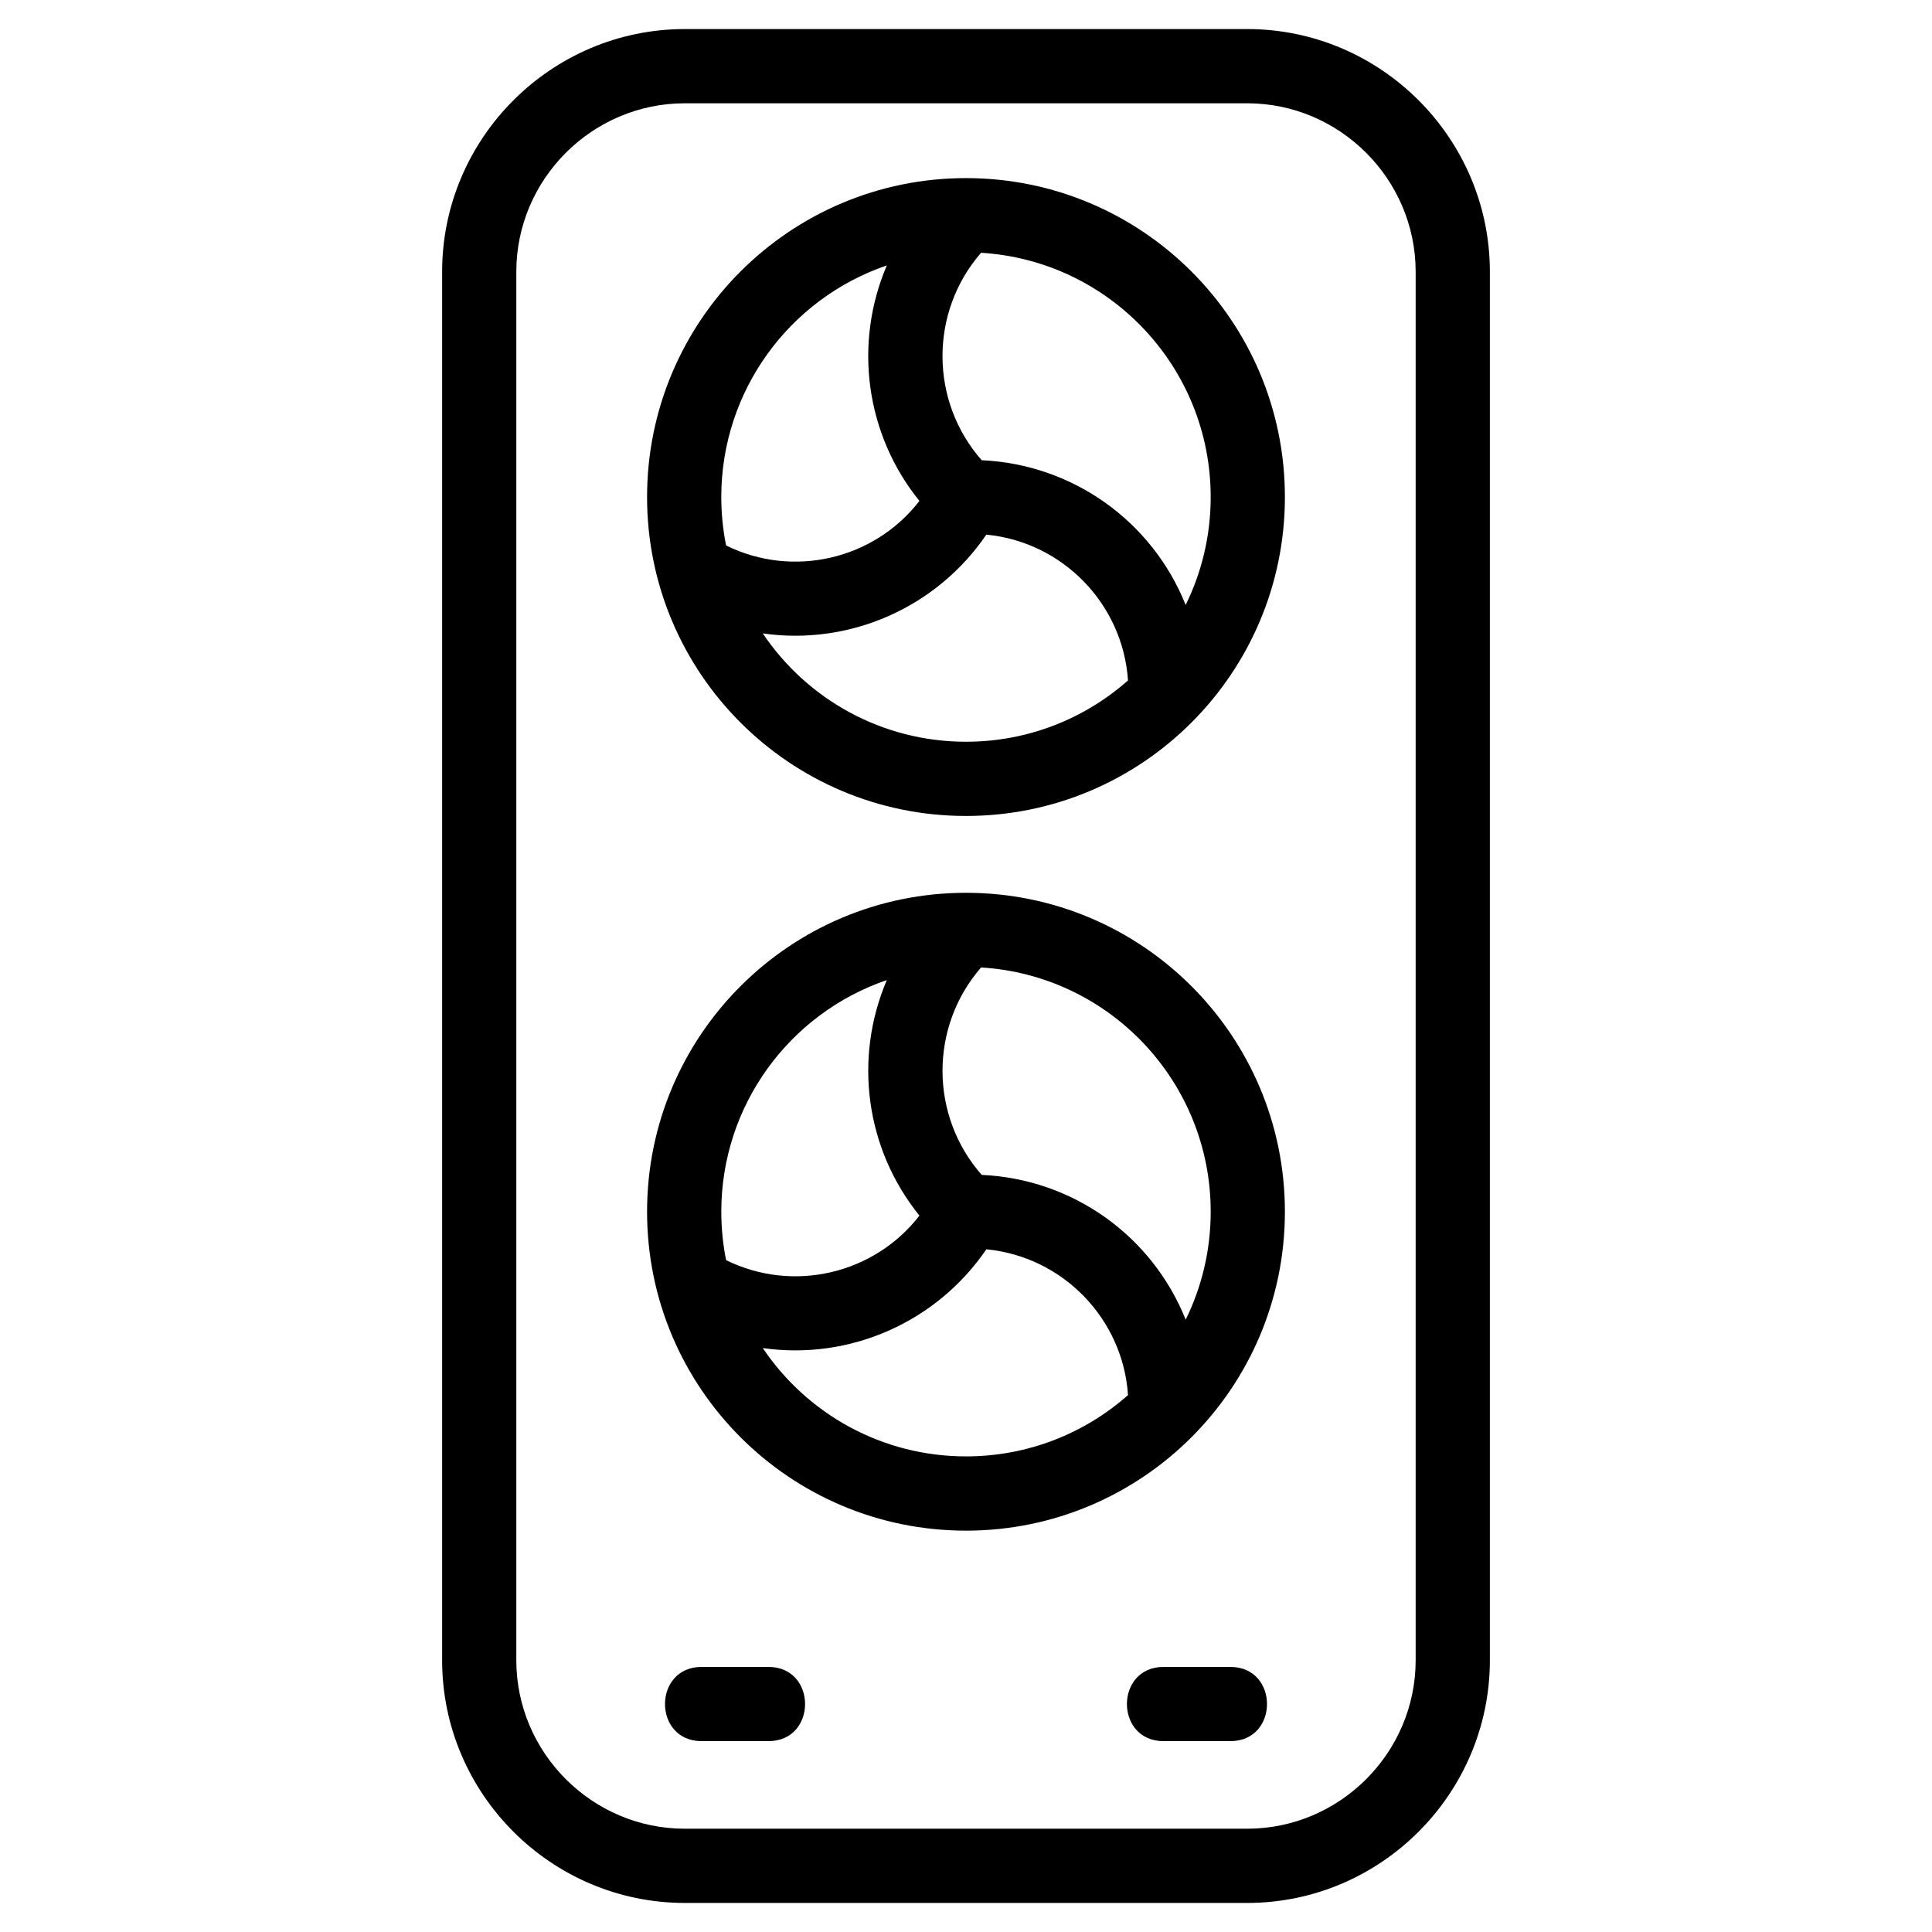 <?xml version="1.0" encoding="UTF-8"?>
<!-- Uploaded to: ICON Repo, www.iconrepo.com, Generator: ICON Repo Mixer Tools -->
<svg fill="#000000" width="800px" height="800px" version="1.1" viewBox="144 144 512 512" xmlns="http://www.w3.org/2000/svg">
 <path d="m325.48 151.7h149.04c35.395 0 64.312 28.926 64.312 64.32v367.96c0 35.395-28.918 64.32-64.312 64.32h-149.04c-35.395 0-64.312-28.926-64.312-64.32v-367.96c0-35.395 28.918-64.32 64.312-64.32zm126.87 453.72c-12.941 0-12.941-19.668 0-19.668h17.707c12.949 0 12.949 19.668 0 19.668zm-122.41 0c-12.949 0-12.949-19.668 0-19.668h17.707c12.941 0 12.941 19.668 0 19.668zm5.211-140.31c0 4.398 0.441 8.695 1.273 12.84 17.684 8.73 39.195 3.766 51.234-11.805-14.223-17.582-17.531-41.59-8.641-62.414-25.871 8.844-43.867 33.277-43.867 61.379zm64.848 64.848c16.465 0 31.504-6.137 42.938-16.246-1.363-20.285-17.328-36.695-37.543-38.633-13.152 19.281-36.125 29.48-59.25 26.172 11.793 17.543 31.688 28.707 53.852 28.707zm64.848-64.848c0-34.375-26.801-62.66-60.855-64.723-13.691 15.758-13.613 39.305 0.172 54.973 23.988 1.082 45.062 15.977 54.055 38.355 4.242-8.629 6.629-18.34 6.629-28.605zm-129.7-189.39c0 4.391 0.441 8.688 1.273 12.836 17.68 8.73 39.203 3.773 51.234-11.805-14.223-17.59-17.531-41.582-8.641-62.41-25.871 8.836-43.867 33.27-43.867 61.379zm64.848 64.848c16.465 0 31.504-6.141 42.938-16.25-1.363-20.285-17.328-36.695-37.543-38.633-13.152 19.281-36.125 29.48-59.25 26.176 11.793 17.535 31.688 28.707 53.852 28.707zm64.848-64.848c0-34.383-26.801-62.664-60.855-64.73-13.691 15.758-13.613 39.305 0.172 54.973 23.98 1.082 45.07 15.984 54.055 38.355 4.242-8.629 6.629-18.332 6.629-28.598zm-64.848 104.88c46.676 0 84.516 37.844 84.516 84.516 0 46.676-37.84 84.523-84.516 84.523-46.672 0-84.516-37.844-84.516-84.523 0-46.672 37.84-84.516 84.516-84.516zm0-189.4c46.676 0 84.516 37.844 84.516 84.523 0 46.672-37.84 84.516-84.516 84.516-46.672 0-84.516-37.844-84.516-84.516 0-46.676 37.84-84.523 84.516-84.523zm74.52-19.828h-149.04c-24.539 0-44.648 20.105-44.648 44.648v367.96c0 24.539 20.105 44.648 44.648 44.648h149.04c24.539 0 44.648-20.105 44.648-44.648v-367.96c0-24.539-20.105-44.648-44.648-44.648z"/>
</svg>